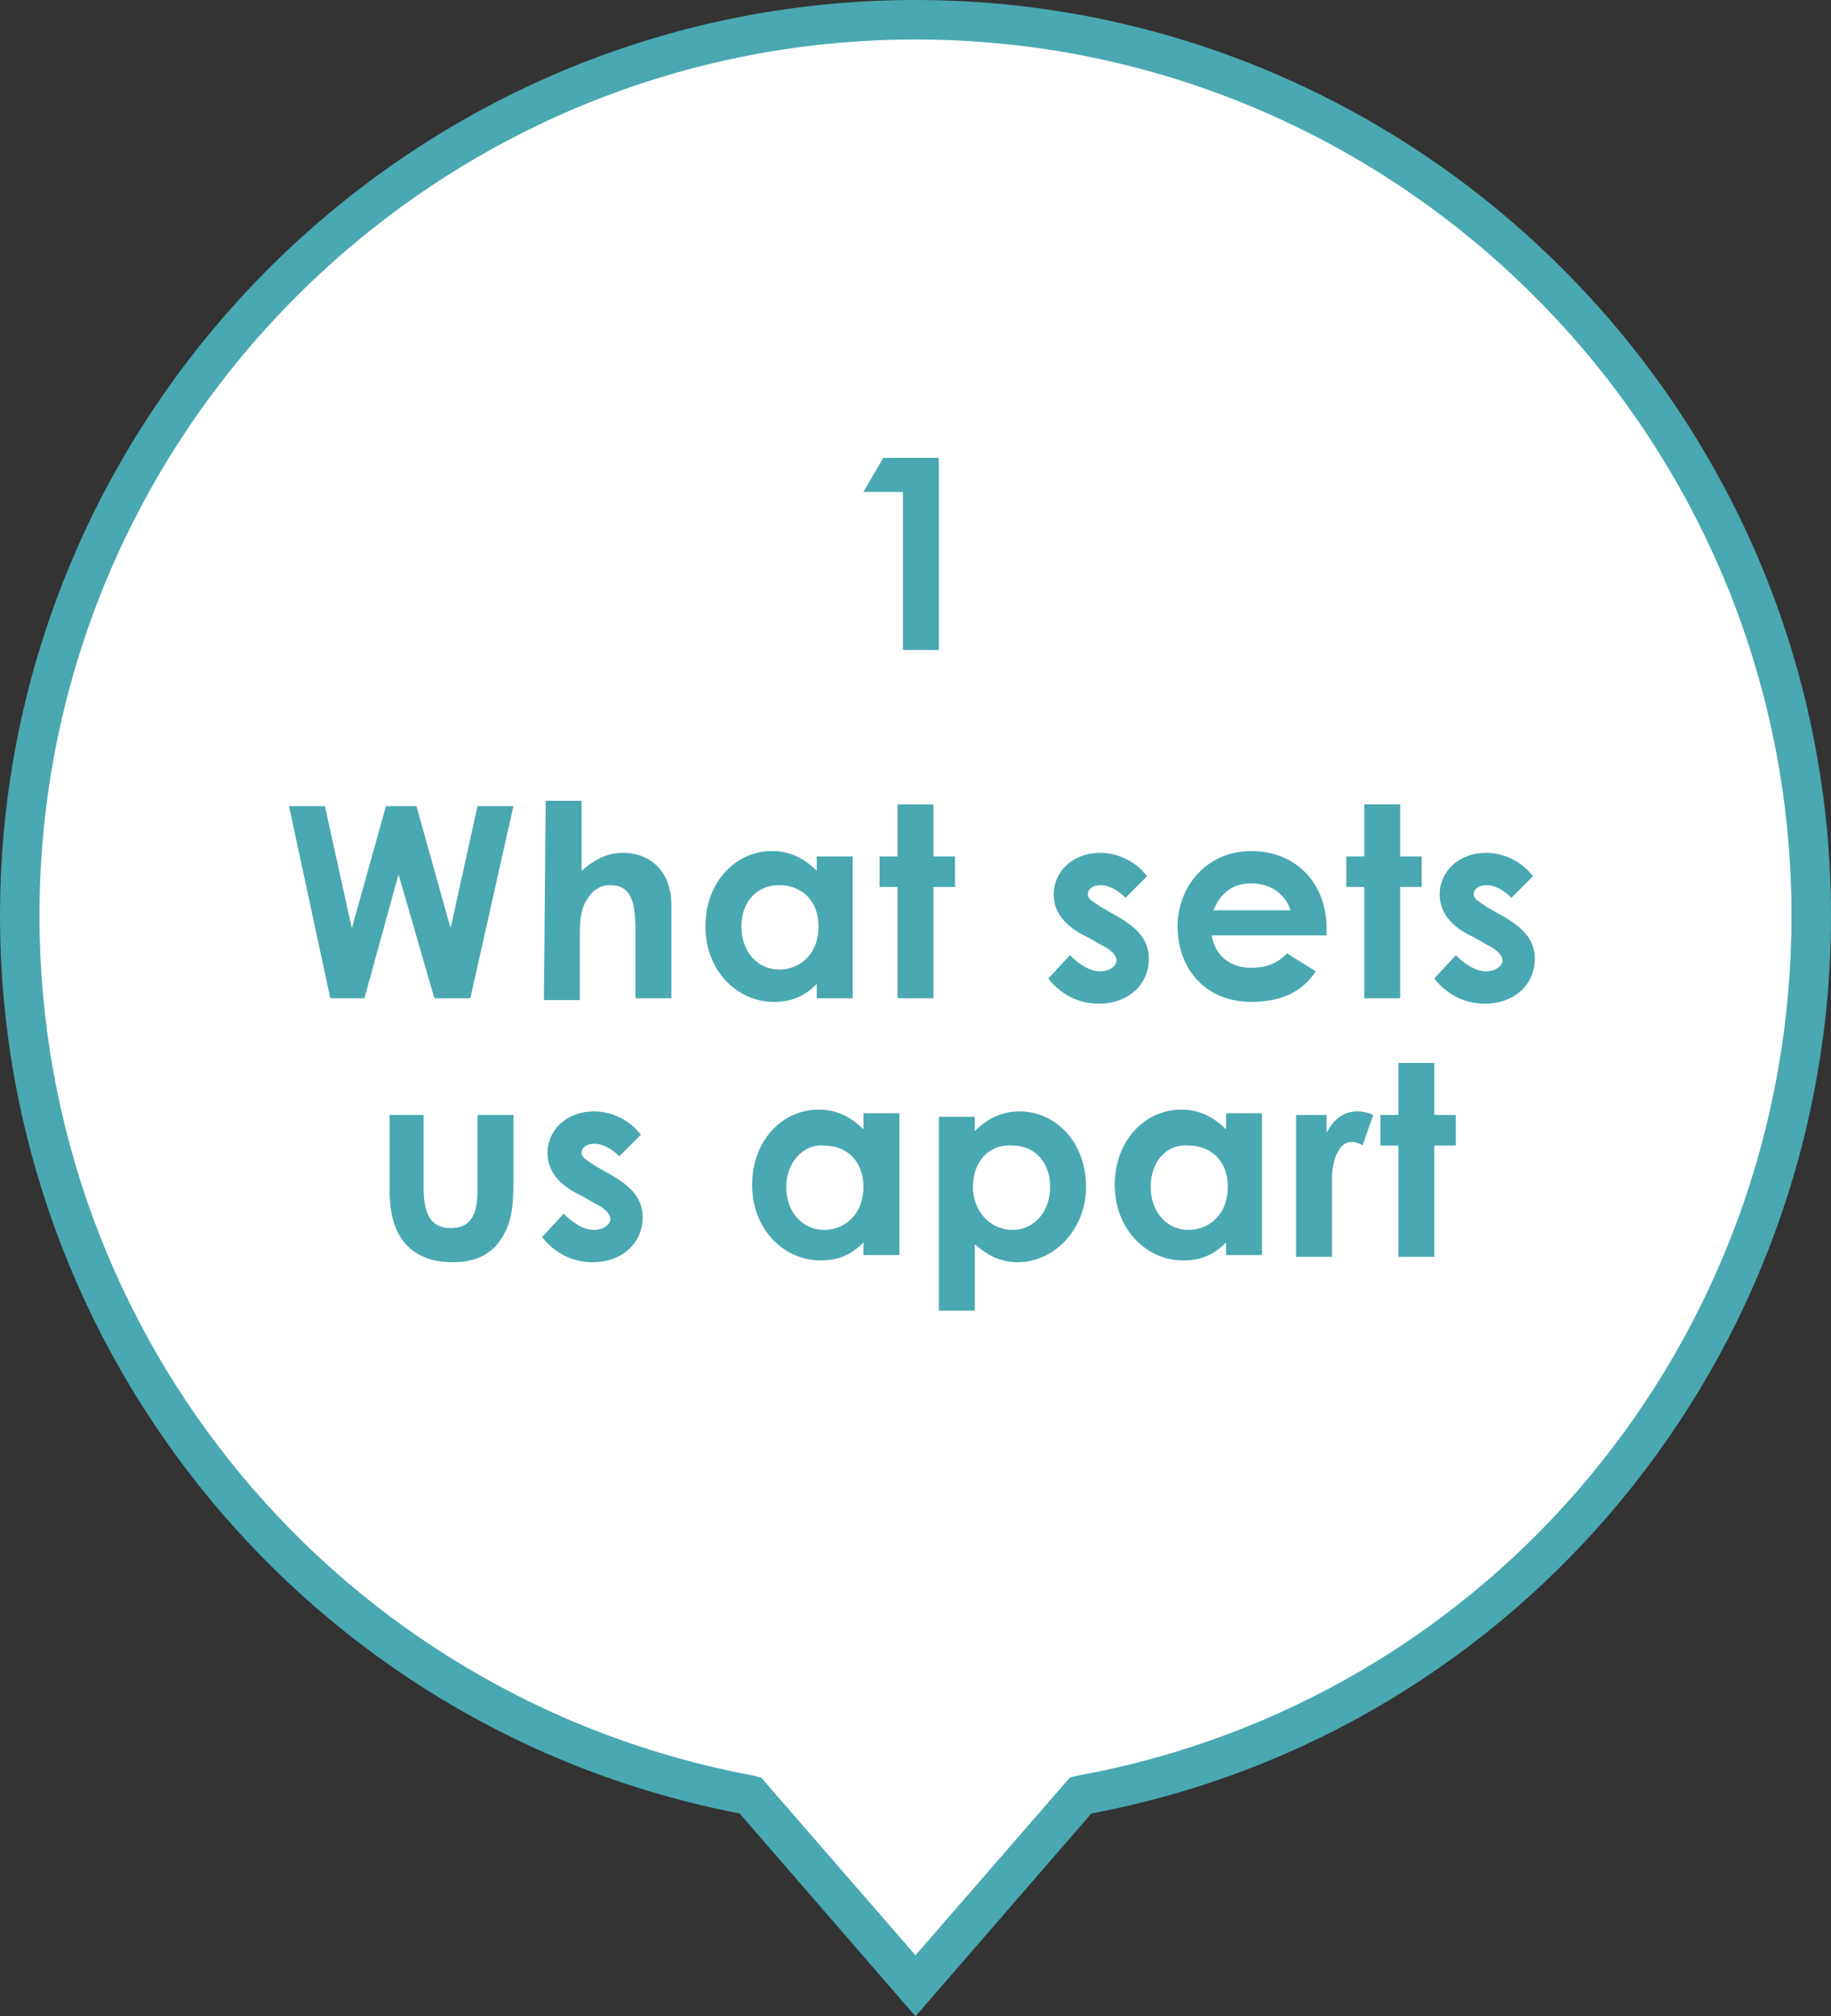 <?xml version="1.0" encoding="utf-8"?>
<!-- Generator: Adobe Illustrator 24.2.0, SVG Export Plug-In . SVG Version: 6.00 Build 0)  -->
<svg version="1.1" id="Layer_1" xmlns="http://www.w3.org/2000/svg" xmlns:xlink="http://www.w3.org/1999/xlink" x="0px" y="0px"
	 viewBox="0 0 102 112.3" style="enable-background:new 0 0 102 112.3;" xml:space="preserve">
<rect x="0" y="0" width="102" height="112.3" fill="#333333" stroke="none"/>
<style type="text/css">
	.st0{fill:#FFFFFF;}
	.st1{fill:#49a8b2;}
</style>
<g>
	<path class="st0" d="M100.9,51c0-27.6-22.3-49.9-49.9-49.9S1.1,23.4,1.1,51c0,24.4,17.6,44.7,40.7,49l9.2,10.6l9.2-10.6
		C83.4,95.8,100.9,75.4,100.9,51z"/>
	<path class="st1" d="M51,112.3L41.2,101C17.3,96.4,0,75.4,0,51C0,22.9,22.9,0,51,0c28.1,0,51,22.9,51,51c0,24.5-17.3,45.5-41.2,50
		L51,112.3z M51,2.2C24.1,2.2,2.2,24.1,2.2,51c0,23.5,16.7,43.6,39.8,47.9l0.4,0.1l8.6,9.9l8.6-9.9l0.4-0.1
		C83.1,94.7,99.8,74.6,99.8,51C99.8,24.1,77.9,2.2,51,2.2z"/>
</g>
<g>
	<path class="st1" d="M16.1,44.9h2l1.5,6.8l1.9-6.8h1.7l1.9,6.8l1.5-6.8h2l-2.4,10.7h-2l-2-6.9l-1.9,6.9h-1.9L16.1,44.9z"/>
	<path class="st1" d="M30.4,44.6h2v3.9c0.8-0.7,1.5-1,2.3-1c1.5,0,2.7,1,2.7,2.9v5.2h-2v-3.7c0-1.6-0.2-2.6-1.4-2.6
		c-0.6,0-1,0.3-1.3,0.8c-0.4,0.6-0.4,1.3-0.4,2.2v3.4h-2L30.4,44.6L30.4,44.6z"/>
	<path class="st1" d="M45.5,54.8c-0.7,0.7-1.4,1-2.4,1c-2,0-3.8-1.7-3.8-4.2s1.7-4.2,3.7-4.2c1,0,1.8,0.4,2.5,1.1v-0.8h2v7.9h-2
		V54.8L45.5,54.8z M41.3,51.6c0,1.4,0.9,2.4,2.1,2.4s2.2-0.9,2.2-2.4c0-1.4-0.9-2.3-2.2-2.3S41.3,50.3,41.3,51.6z"/>
	<path class="st1" d="M50,44.8h2v2.9h1.2v1.7H52v6.2h-2v-6.2h-1v-1.7h1V44.8z"/>
	<path class="st1" d="M60.6,52.2c-1.3-0.6-1.9-1.4-1.9-2.4c0-1.2,1-2.3,2.6-2.3c1,0,2,0.5,2.6,1.3L62.7,50c-0.4-0.4-0.9-0.7-1.4-0.7
		c-0.4,0-0.7,0.2-0.7,0.5s0.3,0.4,0.7,0.7l0.7,0.4c1.3,0.7,2,1.4,2,2.5c0,1.4-1.1,2.5-2.8,2.5c-1.1,0-2.1-0.5-2.8-1.4l1.2-1.3
		c0.5,0.5,1.1,0.9,1.7,0.9c0.5,0,0.9-0.3,0.9-0.6s-0.3-0.6-0.9-0.9L60.6,52.2z"/>
	<path class="st1" d="M73.3,54.1c-0.8,1.2-2,1.7-3.6,1.7c-2.5,0-4.1-1.8-4.1-4.2c0-2.2,1.6-4.2,4.1-4.2s4.2,1.8,4.2,4.3
		c0,0.2,0,0.3,0,0.4h-6.4c0.2,1.2,1.1,1.8,2.2,1.8c0.8,0,1.4-0.2,2-0.8L73.3,54.1z M71.9,50.7c-0.3-0.9-1.1-1.5-2.2-1.5
		c-1,0-1.7,0.5-2.1,1.5H71.9z"/>
	<path class="st1" d="M76,44.8h2v2.9h1.2v1.7H78v6.2h-2v-6.2h-1v-1.7h1V44.8z"/>
	<path class="st1" d="M82.1,52.2c-1.3-0.6-1.9-1.4-1.9-2.4c0-1.2,1-2.3,2.6-2.3c1,0,2,0.5,2.6,1.3L84.2,50c-0.4-0.4-0.9-0.7-1.4-0.7
		c-0.4,0-0.7,0.2-0.7,0.5s0.3,0.4,0.7,0.7l0.7,0.4c1.3,0.7,2,1.4,2,2.5c0,1.4-1.1,2.5-2.8,2.5c-1.1,0-2.1-0.5-2.8-1.4l1.2-1.3
		c0.5,0.5,1.1,0.9,1.7,0.9c0.5,0,0.9-0.3,0.9-0.6s-0.3-0.6-0.9-0.9L82.1,52.2z"/>
	<path class="st1" d="M21.6,62.1h2v4.1c0,1.4,0.4,2.2,1.5,2.2s1.5-0.7,1.5-2.1v-4.2h2v3.7c0,1.5-0.1,2.5-0.9,3.5
		c-0.6,0.7-1.4,1-2.5,1c-1.9,0-3.1-1-3.4-2.8c-0.1-0.6-0.1-1-0.1-1.7v-3.7H21.6z"/>
	<path class="st1" d="M32.4,66.6c-1.3-0.6-1.9-1.4-1.9-2.4c0-1.2,1-2.3,2.6-2.3c1,0,2,0.5,2.6,1.3l-1.2,1.2
		c-0.4-0.4-0.9-0.7-1.4-0.7c-0.4,0-0.7,0.2-0.7,0.5c0,0.3,0.3,0.4,0.7,0.7l0.7,0.4c1.3,0.7,2,1.4,2,2.5c0,1.4-1.1,2.5-2.8,2.5
		c-1.1,0-2.1-0.5-2.8-1.4l1.2-1.3c0.5,0.5,1.1,0.9,1.7,0.9c0.5,0,0.9-0.3,0.9-0.6c0-0.3-0.3-0.6-0.9-0.9L32.4,66.6z"/>
	<path class="st1" d="M48.1,69.2c-0.7,0.7-1.4,1-2.4,1c-2,0-3.8-1.7-3.8-4.2s1.7-4.2,3.7-4.2c1,0,1.8,0.4,2.5,1.1V62h2v7.9h-2V69.2
		L48.1,69.2z M43.8,66.1c0,1.4,0.9,2.4,2.1,2.4s2.2-0.9,2.2-2.4c0-1.4-0.9-2.3-2.2-2.3C44.7,63.7,43.8,64.8,43.8,66.1z"/>
	<path class="st1" d="M54.3,63c0.7-0.7,1.5-1.1,2.5-1.1c2,0,3.7,1.7,3.7,4.2c0,2.4-1.8,4.2-3.8,4.2c-1,0-1.7-0.4-2.4-1V73h-2V62.2h2
		V63L54.3,63z M54.2,66.1c0,1.4,1,2.4,2.2,2.4s2.1-1,2.1-2.4c0-1.3-0.8-2.3-2.1-2.3C55.1,63.7,54.2,64.7,54.2,66.1z"/>
	<path class="st1" d="M68.3,69.2c-0.7,0.7-1.4,1-2.4,1c-2,0-3.8-1.7-3.8-4.2s1.7-4.2,3.7-4.2c1,0,1.8,0.4,2.5,1.1V62h2v7.9h-2V69.2
		L68.3,69.2z M64.1,66.1c0,1.4,0.9,2.4,2.1,2.4s2.2-0.9,2.2-2.4c0-1.4-0.9-2.3-2.2-2.3C64.9,63.7,64.1,64.8,64.1,66.1z"/>
	<path class="st1" d="M73.9,63.1c0.4-0.8,1-1.2,1.7-1.2c0.4,0,0.7,0.1,0.9,0.2l-0.6,1.7c-0.1-0.1-0.4-0.2-0.6-0.2
		c-0.6,0-1,0.7-1.1,1.8c0,0.4,0,0.9,0,1.4V70h-2v-7.9h1.7V63.1z"/>
	<path class="st1" d="M77.9,59.2h2v2.9h1.2v1.7h-1.2V70h-2v-6.2h-1v-1.7h1V59.2z"/>
</g>
<g>
	<path class="st1" d="M49.2,25.5h3.1v10.7h-2v-8.8h-2.2L49.2,25.5z"/>
</g>
</svg>
